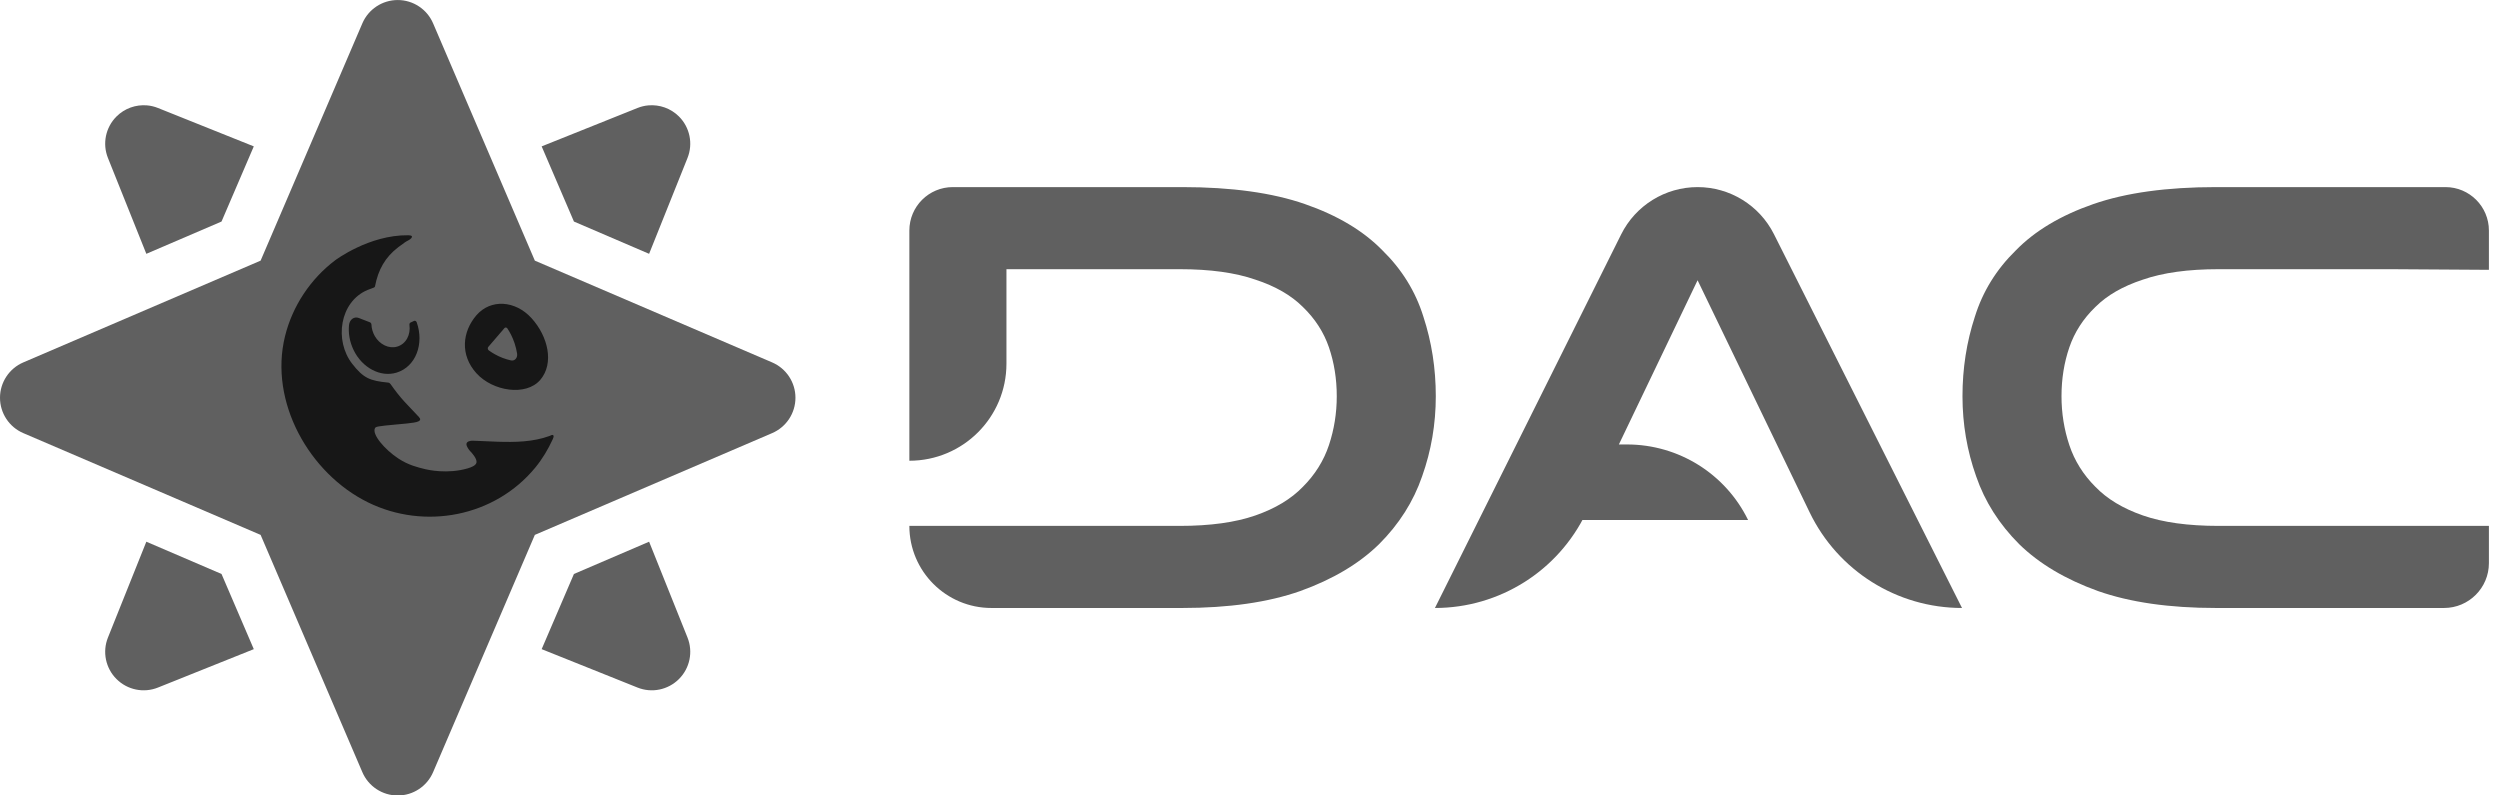 <svg width="176" height="56" viewBox="0 0 176 56" fill="none" xmlns="http://www.w3.org/2000/svg">
<path d="M108.817 36.61V31.29H114.545C118.169 31.29 121.476 33.354 123.066 36.61V36.61H108.817ZM101.02 42.802L114.128 16.504C115.145 14.462 117.23 13.172 119.511 13.172V13.172C121.784 13.172 123.863 14.453 124.885 16.484L138.125 42.802V42.802C133.554 42.802 129.386 40.186 127.399 36.07L117.761 16.107H121.247L111.662 36.102C109.699 40.197 105.561 42.802 101.02 42.802V42.802Z" fill="#606060"/>
<path d="M91.86 14.364C89.567 13.569 86.693 13.172 83.237 13.172H67.077C65.388 13.172 64.019 14.541 64.019 16.23V32.436V32.436C67.794 32.436 70.854 29.377 70.854 25.602V18.951H83.054C85.195 18.951 86.968 19.196 88.375 19.685C89.781 20.144 90.897 20.786 91.723 21.611C92.579 22.437 93.191 23.385 93.558 24.455C93.924 25.526 94.108 26.672 94.108 27.895C94.108 29.088 93.924 30.235 93.558 31.335C93.191 32.436 92.579 33.415 91.723 34.271C90.897 35.127 89.781 35.8 88.375 36.289C86.968 36.778 85.195 37.023 83.054 37.023L64.019 37.023V37.023C64.019 40.215 66.607 42.802 69.799 42.802H83.237C86.509 42.802 89.277 42.405 91.539 41.61C93.833 40.784 95.683 39.683 97.089 38.307C98.496 36.901 99.505 35.311 100.116 33.537C100.758 31.733 101.08 29.852 101.08 27.895C101.08 25.938 100.789 24.073 100.208 22.299C99.658 20.526 98.695 18.966 97.319 17.621C95.973 16.245 94.154 15.159 91.86 14.364Z" fill="#606060"/>
<path fill-rule="evenodd" clip-rule="evenodd" d="M28 0.002C26.916 0.002 25.935 0.649 25.509 1.646L18.347 18.349L1.644 25.512C0.647 25.938 0 26.919 0 28.002C0 29.086 0.647 30.067 1.644 30.493L18.347 37.656L25.509 54.359C25.935 55.356 26.916 56.003 28 56.003C29.084 56.003 30.064 55.356 30.491 54.359L37.653 37.656L54.355 30.493C55.353 30.067 56 29.086 56 28.002C56 26.919 55.353 25.938 54.355 25.512L37.653 18.349L30.491 1.646C30.064 0.649 29.084 0.002 28 0.002ZM10.352 7.418C9.567 7.351 8.774 7.627 8.2 8.202C7.434 8.968 7.195 10.115 7.6 11.123L10.302 17.869L15.595 15.597L17.867 10.305L11.121 7.602C10.869 7.501 10.613 7.441 10.352 7.418ZM45.648 7.418C45.386 7.441 45.131 7.501 44.879 7.602L38.133 10.305L40.405 15.597L45.697 17.869L48.4 11.123C48.804 10.115 48.566 8.968 47.8 8.202C47.226 7.627 46.432 7.351 45.648 7.418ZM10.302 38.136L7.6 44.882C7.195 45.89 7.434 47.037 8.2 47.803C8.965 48.569 10.113 48.808 11.121 48.403L17.867 45.7L15.595 40.408L10.302 38.136ZM45.697 38.136L40.405 40.408L38.133 45.7L44.879 48.403C45.887 48.808 47.034 48.569 47.8 47.803C48.566 47.037 48.804 45.89 48.4 44.882L45.697 38.136Z" fill="#606060"/>
<path fill-rule="evenodd" clip-rule="evenodd" d="M33.1 31.041C32.914 31.077 32.762 31.185 32.878 31.43C32.962 31.607 33.066 31.727 33.088 31.748C33.244 31.901 33.588 32.302 33.546 32.555C33.508 32.781 33.158 32.904 32.925 32.973C31.497 33.393 30.094 33.068 29.946 33.032C29.38 32.895 28.752 32.742 28.051 32.284C27.101 31.663 26.162 30.576 26.4 30.14C26.457 30.036 26.561 30.006 27.934 29.88C28.966 29.786 29.543 29.746 29.577 29.541C29.585 29.49 29.562 29.431 29.498 29.364C29.152 28.995 28.837 28.671 28.48 28.284C28.145 27.922 27.791 27.466 27.501 27.047C27.461 26.989 27.405 26.942 27.328 26.935C26.032 26.809 25.584 26.618 24.802 25.619C23.514 23.971 23.915 21.237 25.873 20.415C26.04 20.345 26.157 20.317 26.311 20.25C26.363 20.228 26.392 20.204 26.403 20.147C26.622 18.999 27.11 18.108 28.047 17.396C28.202 17.279 28.36 17.165 28.519 17.052C28.651 16.957 28.848 16.896 28.953 16.768C28.998 16.711 29.01 16.671 29 16.643C28.971 16.566 28.795 16.563 28.733 16.562C25.977 16.53 23.604 18.319 23.602 18.32C21.863 19.63 20.587 21.546 20.064 23.675C18.927 28.301 21.782 33.338 25.907 35.367C29.893 37.328 34.838 36.387 37.691 32.91C38.186 32.306 38.588 31.632 38.914 30.92C38.946 30.853 39.005 30.71 38.957 30.651C38.892 30.571 38.759 30.666 38.685 30.693C37.516 31.12 36.246 31.136 35.019 31.097C34.561 31.082 34.104 31.058 33.646 31.039C33.529 31.035 33.412 31.03 33.295 31.027C33.233 31.025 33.164 31.029 33.1 31.041V31.041Z" fill="#171717"/>
<path d="M29.334 22.684C29.873 24.191 29.284 25.818 27.914 26.234C26.77 26.581 25.489 25.878 24.896 24.648C24.613 24.064 24.514 23.449 24.569 22.889C24.608 22.497 24.934 22.258 25.261 22.386L26.041 22.689C26.103 22.713 26.148 22.779 26.15 22.854C26.161 23.12 26.236 23.396 26.385 23.659C26.723 24.249 27.37 24.567 27.945 24.406C28.588 24.226 28.923 23.561 28.824 22.866C28.813 22.796 28.848 22.732 28.904 22.706L29.151 22.591C29.219 22.56 29.305 22.603 29.334 22.685L29.334 22.684Z" fill="#171717"/>
<path d="M33.536 26.273C34.689 27.552 37.034 27.909 38.032 26.746C39.03 25.584 38.584 23.69 37.431 22.411C36.278 21.132 34.534 21.037 33.536 22.199C32.538 23.362 32.383 24.994 33.536 26.273L33.536 26.273ZM34.374 24.425L35.514 23.098C35.571 23.031 35.673 23.047 35.727 23.131C35.888 23.376 36.079 23.723 36.226 24.163C36.315 24.43 36.37 24.678 36.403 24.895C36.449 25.193 36.238 25.429 35.975 25.373C35.795 25.334 35.596 25.278 35.382 25.196C34.987 25.044 34.662 24.848 34.416 24.672C34.336 24.616 34.315 24.494 34.374 24.425L34.374 24.425Z" fill="#171717"/>
<path d="M147.378 14.364C149.671 13.569 152.545 13.172 156.001 13.172H172.161C173.85 13.172 175.219 14.541 175.219 16.23V18.916V18.996L168.385 18.951H156.184C154.044 18.951 152.27 19.196 150.864 19.685C149.457 20.144 148.341 20.786 147.515 21.611C146.659 22.437 146.048 23.385 145.681 24.455C145.314 25.526 145.13 26.672 145.13 27.895C145.13 29.088 145.314 30.235 145.681 31.335C146.048 32.436 146.659 33.415 147.515 34.271C148.341 35.127 149.457 35.8 150.864 36.289C152.27 36.778 154.044 37.023 156.184 37.023L175.219 37.023L175.219 38.602L175.219 39.643V39.643C175.219 41.388 173.804 42.802 172.059 42.802H156.001C152.729 42.802 149.962 42.405 147.699 41.61C145.406 40.784 143.556 39.683 142.149 38.307C140.743 36.901 139.733 35.311 139.122 33.537C138.48 31.733 138.159 29.852 138.159 27.895C138.159 25.938 138.449 24.073 139.03 22.299C139.581 20.526 140.544 18.966 141.92 17.621C143.265 16.245 145.085 15.159 147.378 14.364Z" fill="#606060"/>
</svg>
